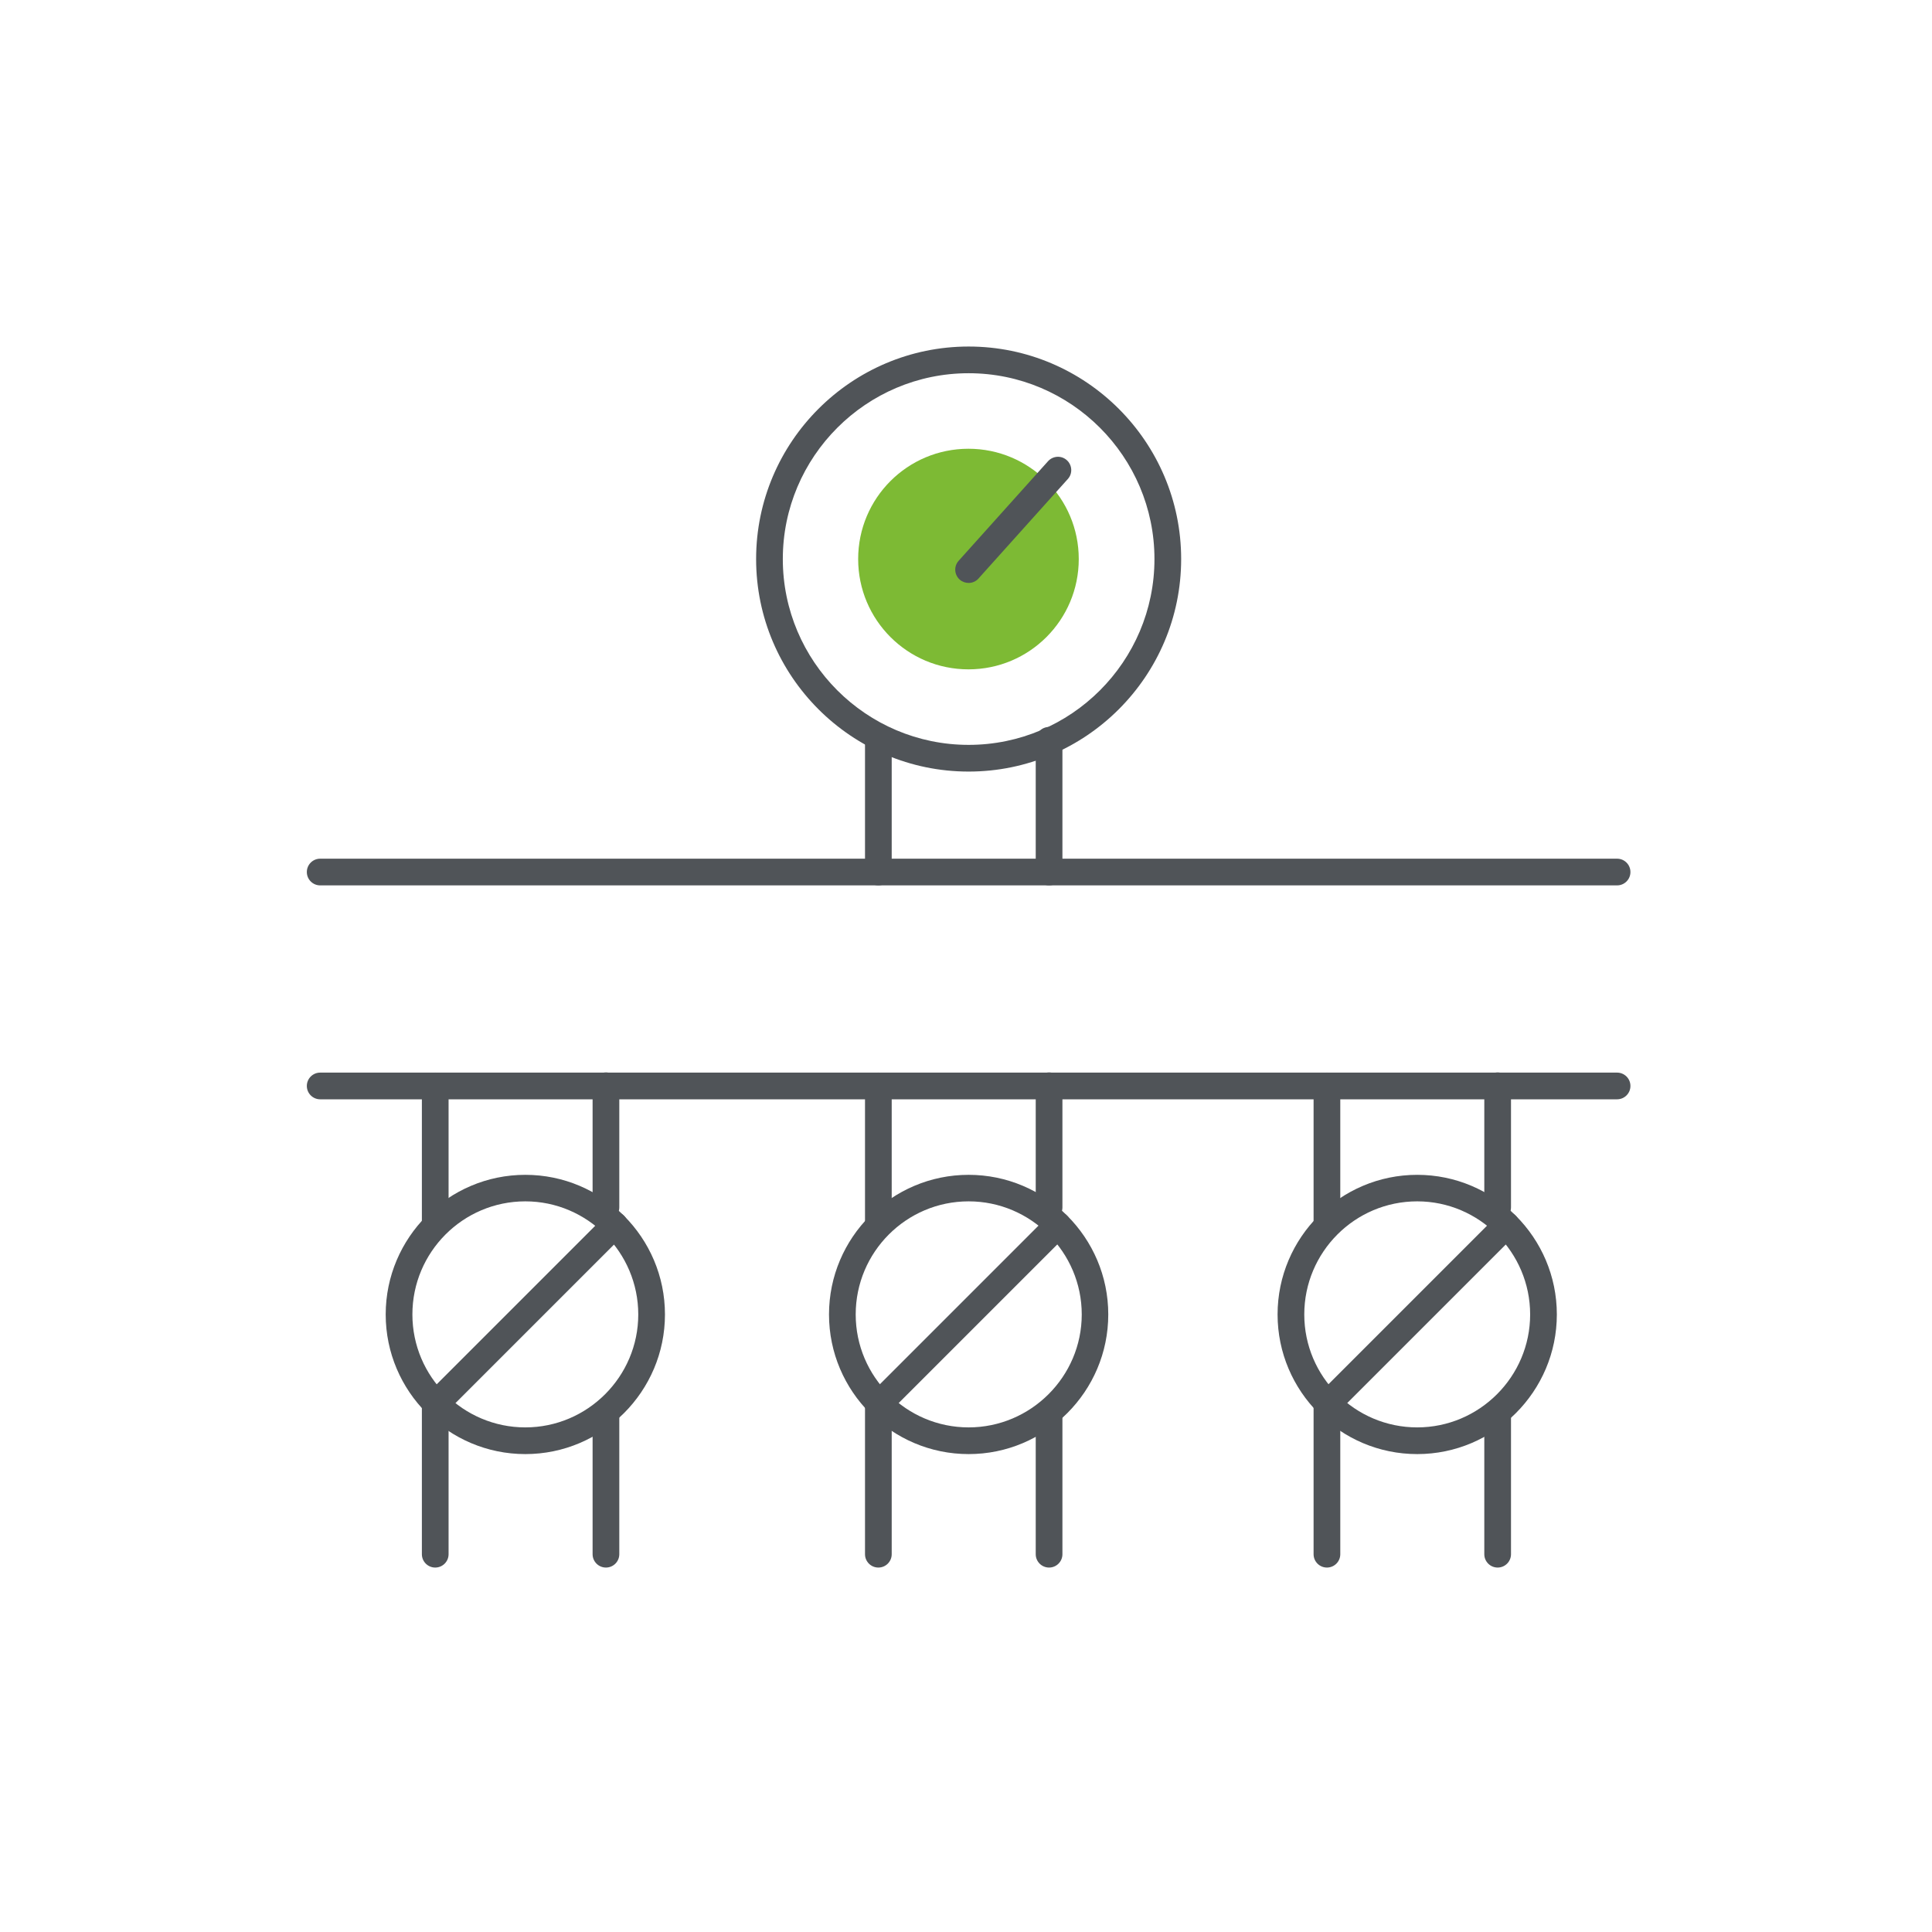 <?xml version="1.0" encoding="UTF-8"?>
<svg id="Layer_1" data-name="Layer 1" xmlns="http://www.w3.org/2000/svg" viewBox="0 0 110 110">
  <defs>
    <style>
      .cls-1 {
        fill: #505458;
      }

      .cls-1, .cls-2 {
        stroke-width: 0px;
      }

      .cls-2 {
        fill: #7dba34;
      }
    </style>
  </defs>
  <g id="Group_67" data-name="Group 67">
    <g id="Line_51" data-name="Line 51">
      <path class="cls-1" d="m92.07,50.41H18.23c-.42,0-.76-.34-.76-.76s.34-.76.76-.76h73.84c.42,0,.76.34.76.76s-.34.76-.76.76Z"/>
    </g>
    <g id="Line_52" data-name="Line 52">
      <path class="cls-1" d="m92.07,62.59H18.23c-.42,0-.76-.34-.76-.76s.34-.76.76-.76h73.84c.42,0,.76.34.76.76s-.34.76-.76.76Z"/>
    </g>
    <g id="Line_53" data-name="Line 53">
      <path class="cls-1" d="m50.01,50.41c-.42,0-.76-.34-.76-.76v-7.5c0-.42.34-.76.76-.76s.76.34.76.76v7.5c0,.42-.34.76-.76.76Z"/>
    </g>
    <g id="Line_54" data-name="Line 54">
      <path class="cls-1" d="m59.73,50.41c-.42,0-.76-.34-.76-.76v-7.5c0-.42.34-.76.76-.76s.76.34.76.76v7.5c0,.42-.34.76-.76.76Z"/>
    </g>
    <g id="Line_55" data-name="Line 55">
      <path class="cls-1" d="m50.01,70.51c-.42,0-.76-.34-.76-.76v-7.92c0-.42.34-.76.76-.76s.76.34.76.76v7.92c0,.42-.34.76-.76.76Z"/>
    </g>
    <g id="Line_56" data-name="Line 56">
      <path class="cls-1" d="m59.73,69.5c-.42,0-.76-.34-.76-.76v-6.92c0-.42.34-.76.76-.76s.76.34.76.76v6.92c0,.42-.34.76-.76.76Z"/>
    </g>
    <g id="Line_57" data-name="Line 57">
      <path class="cls-1" d="m50.01,89.25c-.42,0-.76-.34-.76-.76v-8.57c0-.42.34-.76.76-.76s.76.34.76.76v8.57c0,.42-.34.76-.76.76Z"/>
    </g>
    <g id="Line_58" data-name="Line 58">
      <path class="cls-1" d="m59.73,89.25c-.42,0-.76-.34-.76-.76v-7.78c0-.42.34-.76.76-.76s.76.34.76.76v7.78c0,.42-.34.76-.76.76Z"/>
    </g>
    <g id="Ellipse_7" data-name="Ellipse 7">
      <path class="cls-1" d="m55.15,43.93c-6.67,0-12.1-5.43-12.1-12.1s5.43-12.1,12.1-12.1,12.1,5.43,12.1,12.1-5.43,12.1-12.1,12.1Zm0-22.68c-5.83,0-10.58,4.75-10.58,10.58s4.75,10.58,10.58,10.58,10.58-4.75,10.58-10.58-4.75-10.58-10.58-10.58Z"/>
    </g>
    <g id="Path_285" data-name="Path 285">
      <path class="cls-2" d="m61.42,31.83c0-3.47-2.81-6.28-6.28-6.28s-6.28,2.81-6.28,6.28,2.81,6.28,6.28,6.28c3.47,0,6.28-2.81,6.28-6.28h0"/>
    </g>
    <g id="Path_286" data-name="Path 286">
      <path class="cls-1" d="m55.15,82.79c-4.38,0-7.95-3.57-7.95-7.95s3.57-7.95,7.95-7.95,7.95,3.57,7.95,7.95-3.57,7.95-7.95,7.95Zm0-14.39c-3.55,0-6.43,2.89-6.43,6.44s2.89,6.43,6.43,6.43,6.44-2.89,6.44-6.43-2.89-6.44-6.44-6.44Z"/>
    </g>
    <g id="Line_59" data-name="Line 59">
      <path class="cls-1" d="m50.06,80.68c-.19,0-.39-.07-.54-.22-.3-.3-.3-.78,0-1.07l10.17-10.17c.29-.3.78-.3,1.07,0,.3.3.3.78,0,1.07l-10.17,10.17c-.15.15-.34.22-.54.22Z"/>
    </g>
    <g id="Line_60" data-name="Line 60">
      <path class="cls-1" d="m24.78,70.51c-.42,0-.76-.34-.76-.76v-7.92c0-.42.34-.76.76-.76s.76.34.76.76v7.92c0,.42-.34.76-.76.76Z"/>
    </g>
    <g id="Line_61" data-name="Line 61">
      <path class="cls-1" d="m34.5,69.5c-.42,0-.76-.34-.76-.76v-6.92c0-.42.34-.76.76-.76s.76.34.76.76v6.92c0,.42-.34.76-.76.76Z"/>
    </g>
    <g id="Line_62" data-name="Line 62">
      <path class="cls-1" d="m24.78,89.25c-.42,0-.76-.34-.76-.76v-8.57c0-.42.34-.76.76-.76s.76.34.76.76v8.57c0,.42-.34.76-.76.76Z"/>
    </g>
    <g id="Line_63" data-name="Line 63">
      <path class="cls-1" d="m34.5,89.25c-.42,0-.76-.34-.76-.76v-7.78c0-.42.34-.76.76-.76s.76.34.76.76v7.78c0,.42-.34.76-.76.76Z"/>
    </g>
    <g id="Path_287" data-name="Path 287">
      <path class="cls-1" d="m29.91,82.79c-4.38,0-7.95-3.57-7.95-7.95s3.57-7.95,7.95-7.95,7.95,3.57,7.95,7.95-3.57,7.95-7.95,7.95Zm0-14.39c-3.55,0-6.43,2.89-6.43,6.44s2.89,6.43,6.43,6.43,6.43-2.89,6.43-6.43-2.89-6.44-6.43-6.44Z"/>
    </g>
    <g id="Line_64" data-name="Line 64">
      <path class="cls-1" d="m24.83,80.68c-.19,0-.39-.07-.54-.22-.3-.3-.3-.78,0-1.07l10.17-10.17c.29-.3.78-.3,1.07,0,.3.3.3.78,0,1.07l-10.17,10.17c-.15.15-.34.22-.54.22Z"/>
    </g>
    <g id="Line_65" data-name="Line 65">
      <path class="cls-1" d="m75.55,70.51c-.42,0-.76-.34-.76-.76v-7.92c0-.42.34-.76.76-.76s.76.34.76.76v7.92c0,.42-.34.76-.76.76Z"/>
    </g>
    <g id="Line_66" data-name="Line 66">
      <path class="cls-1" d="m85.27,69.5c-.42,0-.76-.34-.76-.76v-6.92c0-.42.34-.76.76-.76s.76.34.76.76v6.92c0,.42-.34.76-.76.76Z"/>
    </g>
    <g id="Line_67" data-name="Line 67">
      <path class="cls-1" d="m75.55,89.25c-.42,0-.76-.34-.76-.76v-8.57c0-.42.34-.76.76-.76s.76.34.76.76v8.57c0,.42-.34.76-.76.76Z"/>
    </g>
    <g id="Line_68" data-name="Line 68">
      <path class="cls-1" d="m85.27,89.25c-.42,0-.76-.34-.76-.76v-7.78c0-.42.34-.76.76-.76s.76.34.76.76v7.78c0,.42-.34.76-.76.76Z"/>
    </g>
    <g id="Path_288" data-name="Path 288">
      <path class="cls-1" d="m80.69,82.79c-4.38,0-7.95-3.57-7.95-7.95s3.57-7.95,7.95-7.95,7.95,3.57,7.95,7.95-3.57,7.95-7.95,7.95Zm0-14.39c-3.55,0-6.43,2.89-6.43,6.44s2.89,6.43,6.43,6.43,6.43-2.89,6.43-6.43-2.89-6.44-6.43-6.44Z"/>
    </g>
    <g id="Line_69" data-name="Line 69">
      <path class="cls-1" d="m75.6,80.68c-.19,0-.39-.07-.54-.22-.3-.3-.3-.78,0-1.07l10.17-10.17c.29-.3.78-.3,1.07,0,.3.3.3.78,0,1.07l-10.17,10.17c-.15.15-.34.22-.54.22Z"/>
    </g>
    <g id="Line_70" data-name="Line 70">
      <path class="cls-1" d="m55.15,33.19c-.18,0-.36-.06-.51-.19-.31-.28-.34-.76-.06-1.07l5.09-5.67c.28-.31.76-.34,1.07-.06.31.28.34.76.06,1.07l-5.09,5.67c-.15.17-.36.25-.56.25Z"/>
    </g>
  </g>
</svg>